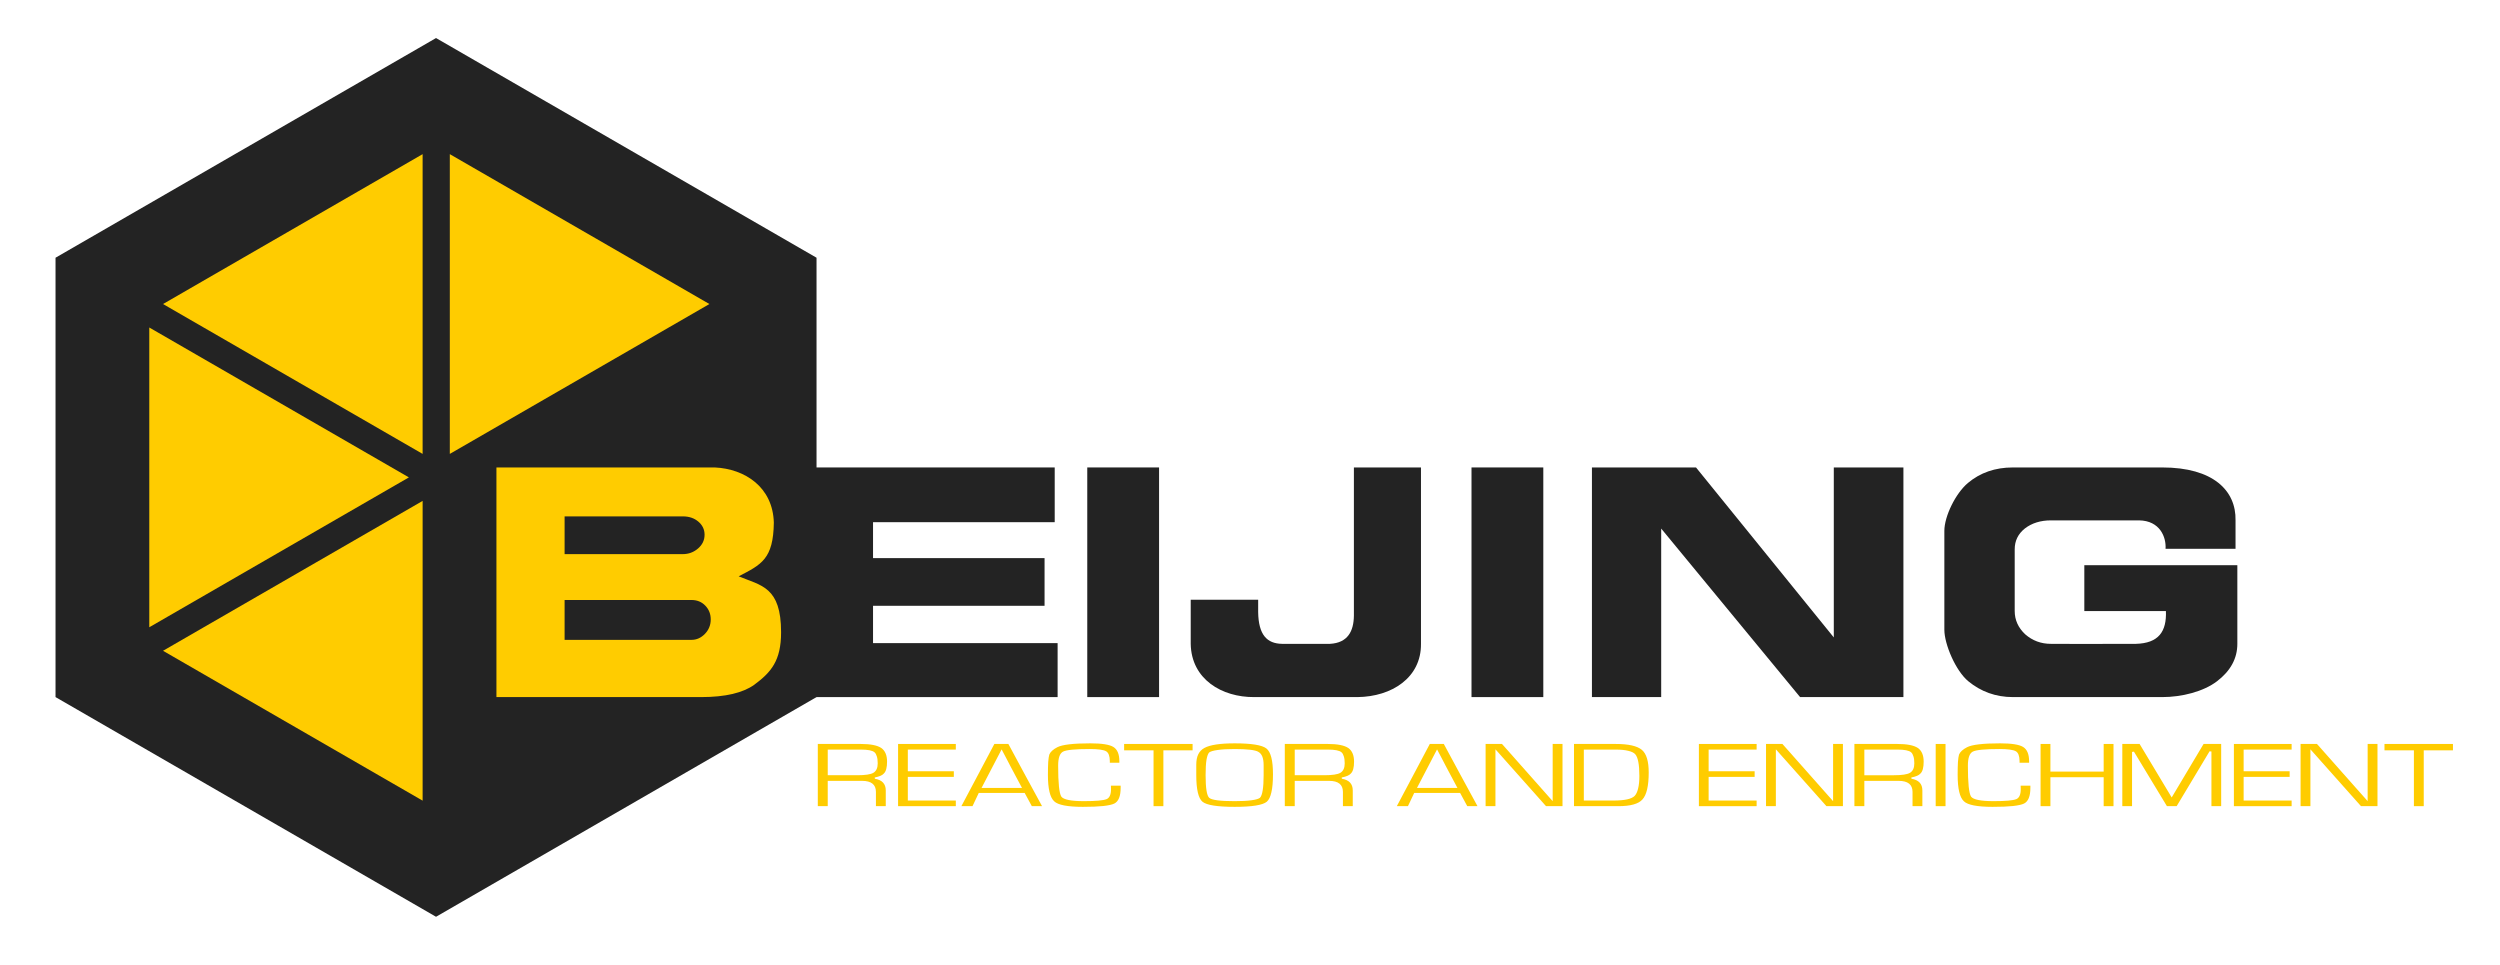 <?xml version="1.0" encoding="UTF-8" standalone="no"?>
<!-- Created with Inkscape (http://www.inkscape.org/) -->

<svg
   xmlns:dc="http://purl.org/dc/elements/1.1/"
   xmlns:cc="http://creativecommons.org/ns#"
   xmlns:rdf="http://www.w3.org/1999/02/22-rdf-syntax-ns#"
   xmlns:svg="http://www.w3.org/2000/svg"
   xmlns="http://www.w3.org/2000/svg"
   xmlns:sodipodi="http://sodipodi.sourceforge.net/DTD/sodipodi-0.dtd"
   xmlns:inkscape="http://www.inkscape.org/namespaces/inkscape"
   id="svg2"
   version="1.1"
   inkscape:version="0.91 r13725"
   width="1218.75"
   height="470.625"
   viewBox="0 0 1218.75 470.625"
   sodipodi:docname="Beijing Reactor and Enrichment.svg">
  <title
     id="title4303">Beijing Reactor and Enrichment Logo</title>
  <defs
     id="defs6" />
  <sodipodi:namedview
     pagecolor="#ffffff"
     bordercolor="#666666"
     borderopacity="1"
     objecttolerance="10"
     gridtolerance="10"
     guidetolerance="10"
     inkscape:pageopacity="0"
     inkscape:pageshadow="2"
     inkscape:window-width="1920"
     inkscape:window-height="1018"
     id="namedview4"
     showgrid="false"
     inkscape:zoom="1.1490886"
     inkscape:cx="683.30178"
     inkscape:cy="167.38197"
     inkscape:window-x="-8"
     inkscape:window-y="-8"
     inkscape:window-maximized="1"
     inkscape:current-layer="svg2" />
  <path
     inkscape:connector-curvature="0"
     style="opacity:1;fill:#ffcc00;fill-opacity:1;stroke:#000000;stroke-width:0;stroke-miterlimit:4;stroke-dasharray:none;stroke-opacity:1"
     d="M 211.258,24.076 33.809,128.343 l 0,208.535 177.448,104.267 177.45,-104.267 0,-208.535 z"
     id="path3340-2"
     sodipodi:nodetypes="ccccccc" />
  <path
     style="opacity:1;fill:#232323;fill-opacity:1;stroke:#000000;stroke-width:0;stroke-miterlimit:4;stroke-dasharray:none;stroke-opacity:1"
     d="M 212.564 18.545 L 27.07 125.641 L 27.07 339.832 L 212.564 446.928 L 398.061 339.832 L 398.061 125.641 L 212.564 18.545 z M 206.025 75.148 L 206.025 221.279 L 79.473 148.215 L 206.025 75.148 z M 219.281 75.148 L 345.834 148.215 L 219.281 221.279 L 219.281 75.148 z M 72.777 159.658 L 199.332 232.725 L 72.777 305.789 L 72.777 159.658 z M 206.029 244.191 L 206.029 390.322 L 79.477 317.258 L 206.029 244.191 z "
     id="path3340" />
  <path
     style="font-style:normal;font-variant:normal;font-weight:100;font-stretch:normal;font-size:medium;line-height:125%;font-family:NCC1701A;-inkscape-font-specification:'NCC1701A Thin';letter-spacing:0px;word-spacing:0px;fill:#ffcc00;fill-opacity:1;stroke:none;stroke-width:1px;stroke-linecap:butt;stroke-linejoin:miter;stroke-opacity:1"
     sodipodi:nodetypes="cccccccscccssssscccsssssc"
     inkscape:connector-curvature="0"
     id="path4310"
     d="m 242.009,339.832 0,-111.95 106.419,0 c 14.666,0.666 28.341,9.527 28.814,26.905 -0.243,17.785 -6.058,20.41 -17.147,26.175 11.023,4.55 20.682,5.115 20.682,27.269 0,13.899 -4.864,19.497 -13.081,25.592 -5.421,3.898 -14.024,6.008 -25.809,6.008 z m 33.234,-47.337 0,19.434 61.871,0 c 2.475,0 4.655,-0.975 6.541,-2.924 1.886,-1.949 2.828,-4.3 2.828,-7.051 0,-2.637 -0.884,-4.873 -2.652,-6.707 -1.768,-1.834 -4.007,-2.752 -6.717,-2.752 z m 0,-40.76 0,18.402 57.629,0 c 2.828,0 5.303,-0.917 7.425,-2.752 2.121,-1.834 3.182,-4.07 3.182,-6.707 0,-2.522 -1.002,-4.644 -3.005,-6.363 -2.003,-1.72 -4.537,-2.58 -7.601,-2.58 z" />
  <path
     style="font-style:normal;font-variant:normal;font-weight:100;font-stretch:normal;font-size:medium;line-height:125%;font-family:NCC1701A;-inkscape-font-specification:'NCC1701A Thin';letter-spacing:0px;word-spacing:0px;fill:#232323;fill-opacity:1;stroke:none;stroke-width:1px;stroke-linecap:butt;stroke-linejoin:miter;stroke-opacity:1"
     sodipodi:nodetypes="ccccccccccccc"
     inkscape:connector-curvature="0"
     id="path4312"
     d="m 509.22,272.082 0,23.242 -83.615,0 0,18.197 89.979,0 0,26.312 -119.079,0 0,-111.95 117.664,0 0,26.681 -88.565,0 0,17.518 z" />
  <path
     style="font-style:normal;font-variant:normal;font-weight:100;font-stretch:normal;font-size:medium;line-height:125%;font-family:NCC1701A;-inkscape-font-specification:'NCC1701A Thin';letter-spacing:0px;word-spacing:0px;fill:#232323;fill-opacity:1;stroke:none;stroke-width:1px;stroke-linecap:butt;stroke-linejoin:miter;stroke-opacity:1"
     sodipodi:nodetypes="ccccc"
     inkscape:connector-curvature="0"
     id="path4314"
     d="m 530.042,339.832 0,-111.95 35.002,0 0,111.95 z" />
  <path
     style="font-style:normal;font-variant:normal;font-weight:100;font-stretch:normal;font-size:medium;line-height:125%;font-family:NCC1701A;-inkscape-font-specification:'NCC1701A Thin';letter-spacing:0px;word-spacing:0px;fill:#232323;fill-opacity:1;stroke:none;stroke-width:1px;stroke-linecap:butt;stroke-linejoin:miter;stroke-opacity:1"
     sodipodi:nodetypes="ccccccccccccc"
     inkscape:connector-curvature="0"
     id="path4316"
     d="m 580.476,292.376 32.88,0 0,6.019 c 0.17,11.151 4.304,15.355 11.667,15.478 l 23.334,0 c 8.666,-0.477 11.566,-6.117 11.667,-13.711 l 0,-72.281 32.703,0 0,85.992 c 0.156,16.491 -14.209,25.759 -30.936,25.958 l -50.381,0 c -15.658,0.11 -30.649,-8.622 -30.936,-25.958 z" />
  <path
     style="font-style:normal;font-variant:normal;font-weight:100;font-stretch:normal;font-size:medium;line-height:125%;font-family:NCC1701A;-inkscape-font-specification:'NCC1701A Thin';letter-spacing:0px;word-spacing:0px;fill:#232323;fill-opacity:1;stroke:none;stroke-width:1px;stroke-linecap:butt;stroke-linejoin:miter;stroke-opacity:1"
     sodipodi:nodetypes="ccccccccccc"
     inkscape:connector-curvature="0"
     id="path4320"
     d="m 776.067,339.832 0,-111.95 50.735,0 67.175,82.866 0,-82.867 33.941,1.8e-4 0,111.95 -50.381,0 -67.705,-82.153 0,82.153 z" />
  <path
     style="font-style:normal;font-variant:normal;font-weight:100;font-stretch:normal;font-size:medium;line-height:125%;font-family:NCC1701A;-inkscape-font-specification:'NCC1701A Thin';letter-spacing:0px;word-spacing:0px;fill:#232323;fill-opacity:1;stroke:none;stroke-width:1px;stroke-linecap:butt;stroke-linejoin:miter;stroke-opacity:1"
     sodipodi:nodetypes="cccccssssssssscccccscsscscc"
     inkscape:connector-curvature="0"
     id="path4322"
     d="m 1055.881,297.879 -39.775,0 0,-22.358 74.599,0 0,22.358 0,15.994 c 0,7.109 -3.3,13.185 -9.899,18.23 -6.6,5.045 -17.147,7.728 -26.693,7.728 l -72.832,0 c -8.367,0 -15.615,-2.683 -21.743,-7.728 -6.128,-5.045 -11.667,-18.016 -11.667,-25.124 l 0,-48.173 c 0,-7.109 5.48,-18.312 11.49,-23.357 6.01,-5.045 13.317,-7.567 21.92,-7.567 l 72.832,0 c 24.735,0 36.014,11.211 35.709,25.797 l 0,13.855 -34.118,0 c 0.39,-5.671 -2.735,-13.712 -12.905,-13.855 l -42.956,0 c -5.068,0 -9.31,1.319 -12.728,3.956 -3.3,2.637 -4.95,6.019 -4.95,10.147 l 0,30.097 c 0,4.357 1.709,8.141 5.126,11.351 3.536,3.096 7.719,4.644 12.551,4.644 0,0 25.668,0.117 41.365,0 11.104,-0.277 15.081,-5.977 14.672,-15.994 z" />
  <path
     sodipodi:nodetypes="ccccc"
     inkscape:connector-curvature="0"
     id="path4314-0"
     d="m 717.36,339.832 0,-111.95 35.002,0 0,111.95 z"
     style="font-style:normal;font-variant:normal;font-weight:100;font-stretch:normal;font-size:174.363px;line-height:125%;font-family:NCC1701A;-inkscape-font-specification:'NCC1701A Thin';letter-spacing:0px;word-spacing:0px;fill:#232323;fill-opacity:1;stroke:none;stroke-width:1px;stroke-linecap:butt;stroke-linejoin:miter;stroke-opacity:1" />
  <g
     id="g4278"
     style="fill:#ffcc00;fill-opacity:1">
    <g
       id="text4188"
       style="font-style:normal;font-variant:normal;font-weight:bold;font-stretch:normal;font-size:82.394px;line-height:125%;font-family:'AGA Rasheeq V.2 رشيق';-inkscape-font-specification:'AGA Rasheeq V.2 رشيق Bold';letter-spacing:0px;word-spacing:0px;fill:#ffcc00;fill-opacity:1;stroke:none;stroke-width:1px;stroke-linecap:butt;stroke-linejoin:miter;stroke-opacity:1"
       transform="scale(1.204,0.831)">
      <path
         id="path4229"
         style="fill:#ffcc00;fill-opacity:1"
         d="m 335.151,454.784 11.989,0 q 4.828,0 6.477,-1.408 1.77,-1.529 1.77,-5.552 0,-2.535 -0.362,-4.104 -0.322,-1.609 -0.925,-2.374 -1.247,-1.609 -5.552,-1.609 l -13.397,0 0,15.047 z m -4.023,18.144 0,-36.49 17.38,0 q 5.834,0 8.288,2.333 2.374,2.374 2.374,8.046 0,2.535 -0.322,4.305 -0.322,1.77 -1.006,2.696 -0.483,0.805 -1.368,1.328 -0.845,0.523 -2.293,0.966 l 0.04,0.724 q 4.425,1.086 4.425,6.839 l 0,9.253 -3.983,0 0,-8.368 q 0,-6.477 -5.632,-6.477 l -13.88,0 0,14.845 -4.023,0 z" />
      <path
         id="path4231"
         style="fill:#ffcc00;fill-opacity:1"
         d="m 367.577,439.737 0,12.713 18.627,0 0,3.299 -18.627,0 0,13.88 19.432,0 0,3.299 -23.375,0 0,-36.49 23.375,0 0,3.299 -19.432,0 z" />
      <path
         id="path4233"
         style="fill:#ffcc00;fill-opacity:1"
         d="m 413.803,462.227 q -1.167,-3.259 -2.414,-6.558 -1.207,-3.339 -2.374,-6.477 -0.362,-1.046 -0.805,-2.253 -0.443,-1.207 -0.885,-2.454 -0.443,-1.287 -0.925,-2.535 -0.443,-1.247 -0.845,-2.333 l -8.127,22.61 16.374,0 z m 1.086,2.937 -18.587,0 -2.535,7.765 -4.506,0 q 3.379,-9.213 6.678,-18.225 3.299,-9.012 6.678,-18.265 l 5.673,0 q 3.42,9.253 6.799,18.265 3.42,9.012 6.839,18.225 l -4.144,0 -2.897,-7.765 z" />
      <path
         id="path4235"
         style="fill:#ffcc00;fill-opacity:1"
         d="m 449.81,460.899 3.943,0 0,1.247 q 0,7.403 -2.575,9.253 -1.287,0.925 -4.466,1.448 -3.138,0.483 -8.247,0.483 -9.293,0 -11.627,-3.259 -2.535,-3.379 -2.535,-15.449 0,-4.667 0.121,-7.644 0.161,-2.977 0.443,-4.345 0.322,-1.126 1.126,-2.213 0.845,-1.126 2.092,-2.052 3.017,-2.293 13.397,-2.293 6.96,0 9.334,2.132 2.414,2.173 2.414,8.368 l 0,0.885 -3.862,0 0,-1.006 q -0.04,-4.466 -1.489,-5.713 -1.569,-1.328 -6.598,-1.328 -8.851,0 -10.863,1.529 -1.971,1.489 -1.971,8.247 0,15.248 1.287,18.144 1.368,2.655 9.092,2.655 7.282,0 9.173,-1.167 l 0,0.04 q 1.851,-1.126 1.851,-5.874 l -0.04,-2.092 z" />
      <path
         id="path4237"
         style="fill:#ffcc00;fill-opacity:1"
         d="m 471.053,440.18 0,32.748 -3.983,0 0,-32.748 -11.909,0 0,-3.742 27.72,0 0,3.742 -11.828,0 z" />
      <path
         id="path4239"
         style="fill:#ffcc00;fill-opacity:1"
         d="m 499.899,439.416 q -4.265,0 -6.88,0.563 -2.615,0.523 -3.42,1.448 -0.684,1.006 -1.086,4.265 -0.362,3.259 -0.362,9.012 0,11.386 1.448,13.317 1.489,1.971 10.299,1.971 4.265,0 6.839,-0.523 2.615,-0.523 3.42,-1.448 1.489,-2.213 1.489,-13.317 l 0,-5.834 q 0,-6.236 -2.172,-7.805 l 0.04,0 q -1.891,-1.649 -9.615,-1.649 z m 0,-3.339 q 10.219,0 12.874,3.017 2.655,3.017 2.655,15.127 0,6.638 -0.644,10.581 -0.603,3.943 -1.851,5.512 -2.494,3.017 -13.035,3.017 -10.46,0 -12.995,-2.977 -2.535,-3.058 -2.535,-15.65 l 0,-6.035 q 0,-3.782 0.805,-6.155 0.805,-2.414 2.494,-3.742 3.42,-2.696 12.23,-2.696 z" />
      <path
         id="path4241"
         style="fill:#ffcc00;fill-opacity:1"
         d="m 524.239,454.784 11.989,0 q 4.828,0 6.477,-1.408 1.77,-1.529 1.77,-5.552 0,-2.535 -0.362,-4.104 -0.322,-1.609 -0.925,-2.374 -1.247,-1.609 -5.552,-1.609 l -13.397,0 0,15.047 z m -4.023,18.144 0,-36.49 17.38,0 q 5.834,0 8.288,2.333 2.374,2.374 2.374,8.046 0,2.535 -0.322,4.305 -0.322,1.77 -1.006,2.696 -0.483,0.805 -1.368,1.328 -0.845,0.523 -2.293,0.966 l 0.04,0.724 q 4.425,1.086 4.425,6.839 l 0,9.253 -3.983,0 0,-8.368 q 0,-6.477 -5.632,-6.477 l -13.88,0 0,14.845 -4.023,0 z" />
    </g>
    <g
       id="text4188-1"
       style="font-style:normal;font-variant:normal;font-weight:bold;font-stretch:normal;font-size:82.394px;line-height:125%;font-family:'AGA Rasheeq V.2 رشيق';-inkscape-font-specification:'AGA Rasheeq V.2 رشيق Bold';letter-spacing:0px;word-spacing:0px;fill:#ffcc00;fill-opacity:1;stroke:none;stroke-width:1px;stroke-linecap:butt;stroke-linejoin:miter;stroke-opacity:1"
       transform="scale(1.204,0.831)">
      <path
         id="path4244"
         style="fill:#ffcc00;fill-opacity:1"
         d="m 590.114,462.227 q -1.167,-3.259 -2.414,-6.558 -1.207,-3.339 -2.374,-6.477 -0.362,-1.046 -0.805,-2.253 -0.443,-1.207 -0.885,-2.454 -0.443,-1.287 -0.925,-2.535 -0.443,-1.247 -0.845,-2.333 l -8.127,22.61 16.374,0 z m 1.086,2.937 -18.587,0 -2.535,7.765 -4.506,0 q 3.379,-9.213 6.678,-18.225 3.299,-9.012 6.678,-18.265 l 5.673,0 q 3.42,9.253 6.799,18.265 3.42,9.012 6.839,18.225 l -4.144,0 -2.897,-7.765 z" />
      <path
         style="fill:#ffcc00;fill-opacity:1"
         inkscape:connector-curvature="0"
         id="path4246"
         d="m 632.66,436.439 0,36.49 -6.678,0 -20.478,-33.352 0,33.352 -3.983,0 0,-36.49 6.638,0 20.518,33.553 0,-33.553 3.983,0 z" />
      <path
         style="fill:#ffcc00;fill-opacity:1"
         inkscape:connector-curvature="0"
         id="path4248"
         d="m 641.293,469.63 12.029,0 q 6.678,0 8.529,-2.696 0.925,-1.368 1.408,-4.265 0.523,-2.897 0.523,-7.523 0,-9.977 -1.69,-12.713 -0.805,-1.287 -2.816,-1.971 -1.971,-0.724 -5.109,-0.724 l -12.874,0 0,29.892 z m -3.983,3.299 0,-36.49 16.897,0 q 7.724,0 10.581,3.46 2.776,3.379 2.776,13.236 0,11.828 -2.535,15.851 -2.374,3.943 -9.776,3.943 l -17.943,0 z" />
    </g>
    <g
       id="text4188-1-4"
       style="font-style:normal;font-variant:normal;font-weight:bold;font-stretch:normal;font-size:82.394px;line-height:125%;font-family:'AGA Rasheeq V.2 رشيق';-inkscape-font-specification:'AGA Rasheeq V.2 رشيق Bold';letter-spacing:0px;word-spacing:0px;fill:#ffcc00;fill-opacity:1;stroke:none;stroke-width:1px;stroke-linecap:butt;stroke-linejoin:miter;stroke-opacity:1"
       transform="scale(1.204,0.831)">
      <path
         style="fill:#ffcc00;fill-opacity:1"
         inkscape:connector-curvature="0"
         id="path4251"
         d="m 691.825,439.738 0,12.713 18.627,0 0,3.299 -18.627,0 0,13.88 19.432,0 0,3.299 -23.375,0 0,-36.49 23.375,0 0,3.299 -19.432,0 z" />
      <path
         style="fill:#ffcc00;fill-opacity:1"
         inkscape:connector-curvature="0"
         id="path4253"
         d="m 746.201,436.439 0,36.49 -6.678,0 -20.478,-33.352 0,33.352 -3.983,0 0,-36.49 6.638,0 20.518,33.553 0,-33.553 3.983,0 z" />
      <path
         style="fill:#ffcc00;fill-opacity:1"
         inkscape:connector-curvature="0"
         id="path4255"
         d="m 754.874,454.785 11.989,0 q 4.828,0 6.477,-1.408 1.77,-1.529 1.77,-5.552 0,-2.535 -0.362,-4.104 -0.322,-1.609 -0.925,-2.374 -1.247,-1.609 -5.552,-1.609 l -13.397,0 0,15.047 z m -4.023,18.144 0,-36.49 17.38,0 q 5.834,0 8.288,2.333 2.374,2.374 2.374,8.046 0,2.535 -0.322,4.305 -0.322,1.77 -1.006,2.696 -0.483,0.805 -1.368,1.328 -0.845,0.523 -2.293,0.966 l 0.04,0.724 q 4.425,1.086 4.425,6.839 l 0,9.253 -3.983,0 0,-8.368 q 0,-6.477 -5.632,-6.477 l -13.88,0 0,14.845 -4.023,0 z" />
      <path
         style="fill:#ffcc00;fill-opacity:1"
         inkscape:connector-curvature="0"
         id="path4257"
         d="m 787.745,436.439 0,36.49 -3.983,0 0,-36.49 3.983,0 z" />
      <path
         style="fill:#ffcc00;fill-opacity:1"
         inkscape:connector-curvature="0"
         id="path4259"
         d="m 818.161,460.9 3.943,0 0,1.247 q 0,7.403 -2.575,9.253 -1.287,0.925 -4.466,1.448 -3.138,0.483 -8.247,0.483 -9.293,0 -11.627,-3.259 -2.535,-3.379 -2.535,-15.449 0,-4.667 0.121,-7.644 0.161,-2.977 0.443,-4.345 0.322,-1.126 1.126,-2.213 0.845,-1.126 2.092,-2.052 3.017,-2.293 13.397,-2.293 6.96,0 9.334,2.132 2.414,2.172 2.414,8.368 l 0,0.885 -3.862,0 0,-1.006 q -0.04,-4.466 -1.489,-5.713 -1.569,-1.328 -6.598,-1.328 -8.851,0 -10.863,1.529 -1.971,1.489 -1.971,8.247 0,15.248 1.287,18.144 1.368,2.655 9.092,2.655 7.282,0 9.173,-1.167 l 0,0.04 q 1.851,-1.126 1.851,-5.874 l -0.04,-2.092 z" />
      <path
         style="fill:#ffcc00;fill-opacity:1"
         inkscape:connector-curvature="0"
         id="path4261"
         d="m 855.759,436.439 0,36.49 -3.983,0 0,-16.978 -21.564,0 0,16.978 -3.983,0 0,-36.49 3.983,0 0,16.213 21.564,0 0,-16.213 3.983,0 z" />
      <path
         style="fill:#ffcc00;fill-opacity:1"
         inkscape:connector-curvature="0"
         id="path4263"
         d="m 899.355,436.439 0,36.49 -3.943,0 0,-32.065 -0.764,-0.121 -13.317,32.185 -3.943,0 -13.357,-31.984 -0.764,0.161 0,31.823 -3.943,0 0,-36.49 7,0 12.995,31.381 12.914,-31.381 7.121,0 z" />
      <path
         style="fill:#ffcc00;fill-opacity:1"
         inkscape:connector-curvature="0"
         id="path4265"
         d="m 908.448,439.738 0,12.713 18.627,0 0,3.299 -18.627,0 0,13.88 19.432,0 0,3.299 -23.375,0 0,-36.49 23.375,0 0,3.299 -19.432,0 z" />
      <path
         style="fill:#ffcc00;fill-opacity:1"
         inkscape:connector-curvature="0"
         id="path4267"
         d="m 962.642,436.439 0,36.49 -6.678,0 -20.478,-33.352 0,33.352 -3.983,0 0,-36.49 6.638,0 20.518,33.553 0,-33.553 3.983,0 z" />
      <path
         style="fill:#ffcc00;fill-opacity:1"
         inkscape:connector-curvature="0"
         id="path4269"
         d="m 981.372,440.181 0,32.748 -3.983,0 0,-32.748 -11.909,0 0,-3.742 27.72,0 0,3.742 -11.828,0 z" />
    </g>
  </g>
</svg>
